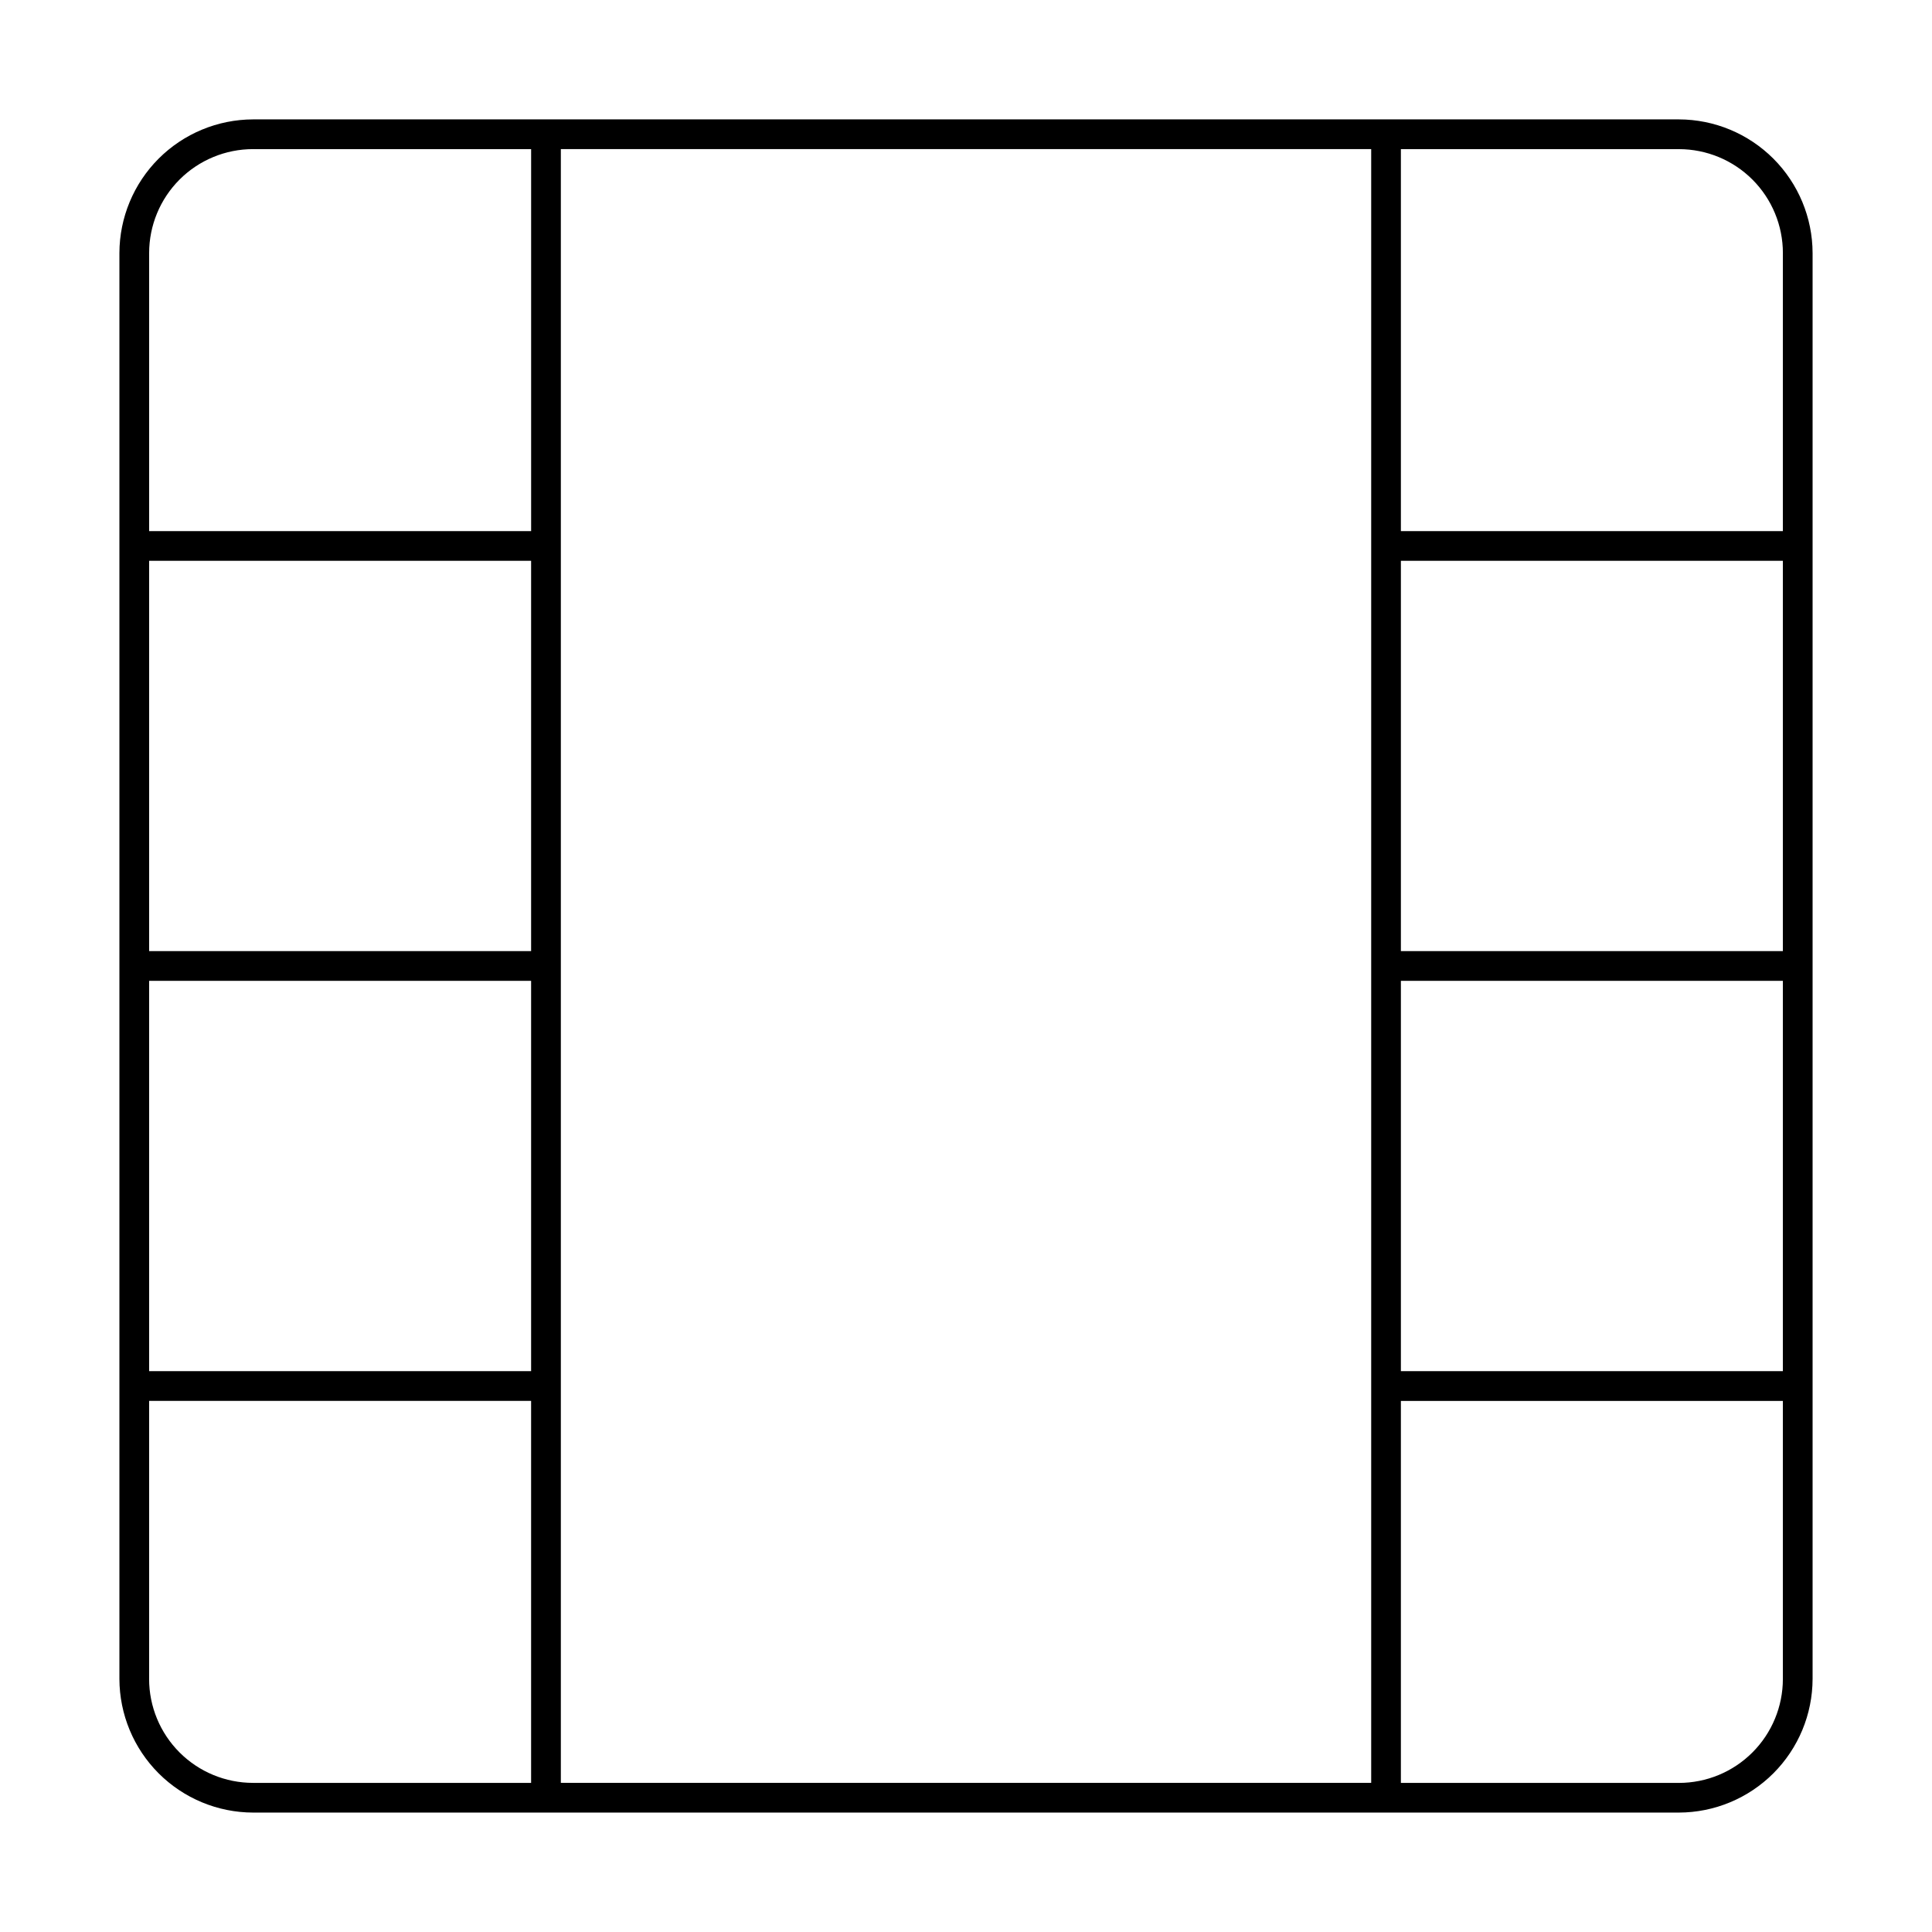 <?xml version="1.0" encoding="UTF-8"?>
<!-- Uploaded to: SVG Repo, www.svgrepo.com, Generator: SVG Repo Mixer Tools -->
<svg fill="#000000" width="800px" height="800px" version="1.1" viewBox="144 144 512 512" xmlns="http://www.w3.org/2000/svg">
 <path d="m588.93 175.64h-377.86c-9.391 0.023-18.387 3.762-25.027 10.398-6.637 6.641-10.375 15.637-10.398 25.027v377.86c0.023 9.391 3.762 18.387 10.398 25.027 6.641 6.637 15.637 10.379 25.027 10.398h377.86c9.391-0.02 18.387-3.762 25.027-10.398 6.637-6.641 10.379-15.637 10.398-25.027v-377.86c-0.02-9.391-3.762-18.387-10.398-25.027-6.641-6.637-15.637-10.375-25.027-10.398zm-304.18 220.42h-101.23v-103.44h101.23zm-101.23 7.871h101.23v103.44h-101.23zm109.11 107.45v-327.87h214.75v432.96h-214.75zm222.62-218.76h101.23v103.44h-101.23zm0 111.31h101.23v103.44h-101.23zm101.23-192.86v73.684h-101.23v-101.23h73.68c7.309 0 14.316 2.902 19.484 8.066 5.168 5.168 8.07 12.176 8.07 19.484zm-405.41-27.551h73.684v101.23h-101.23v-73.684c0-7.309 2.902-14.316 8.066-19.484 5.168-5.164 12.176-8.066 19.484-8.066zm-27.551 405.41v-73.68h101.23v101.23h-73.684c-7.309 0-14.316-2.902-19.484-8.07-5.164-5.168-8.066-12.176-8.066-19.484zm405.41 27.555h-73.68v-101.23h101.23v73.68c0 7.309-2.902 14.316-8.07 19.484-5.168 5.168-12.176 8.07-19.484 8.07z"/>
</svg>